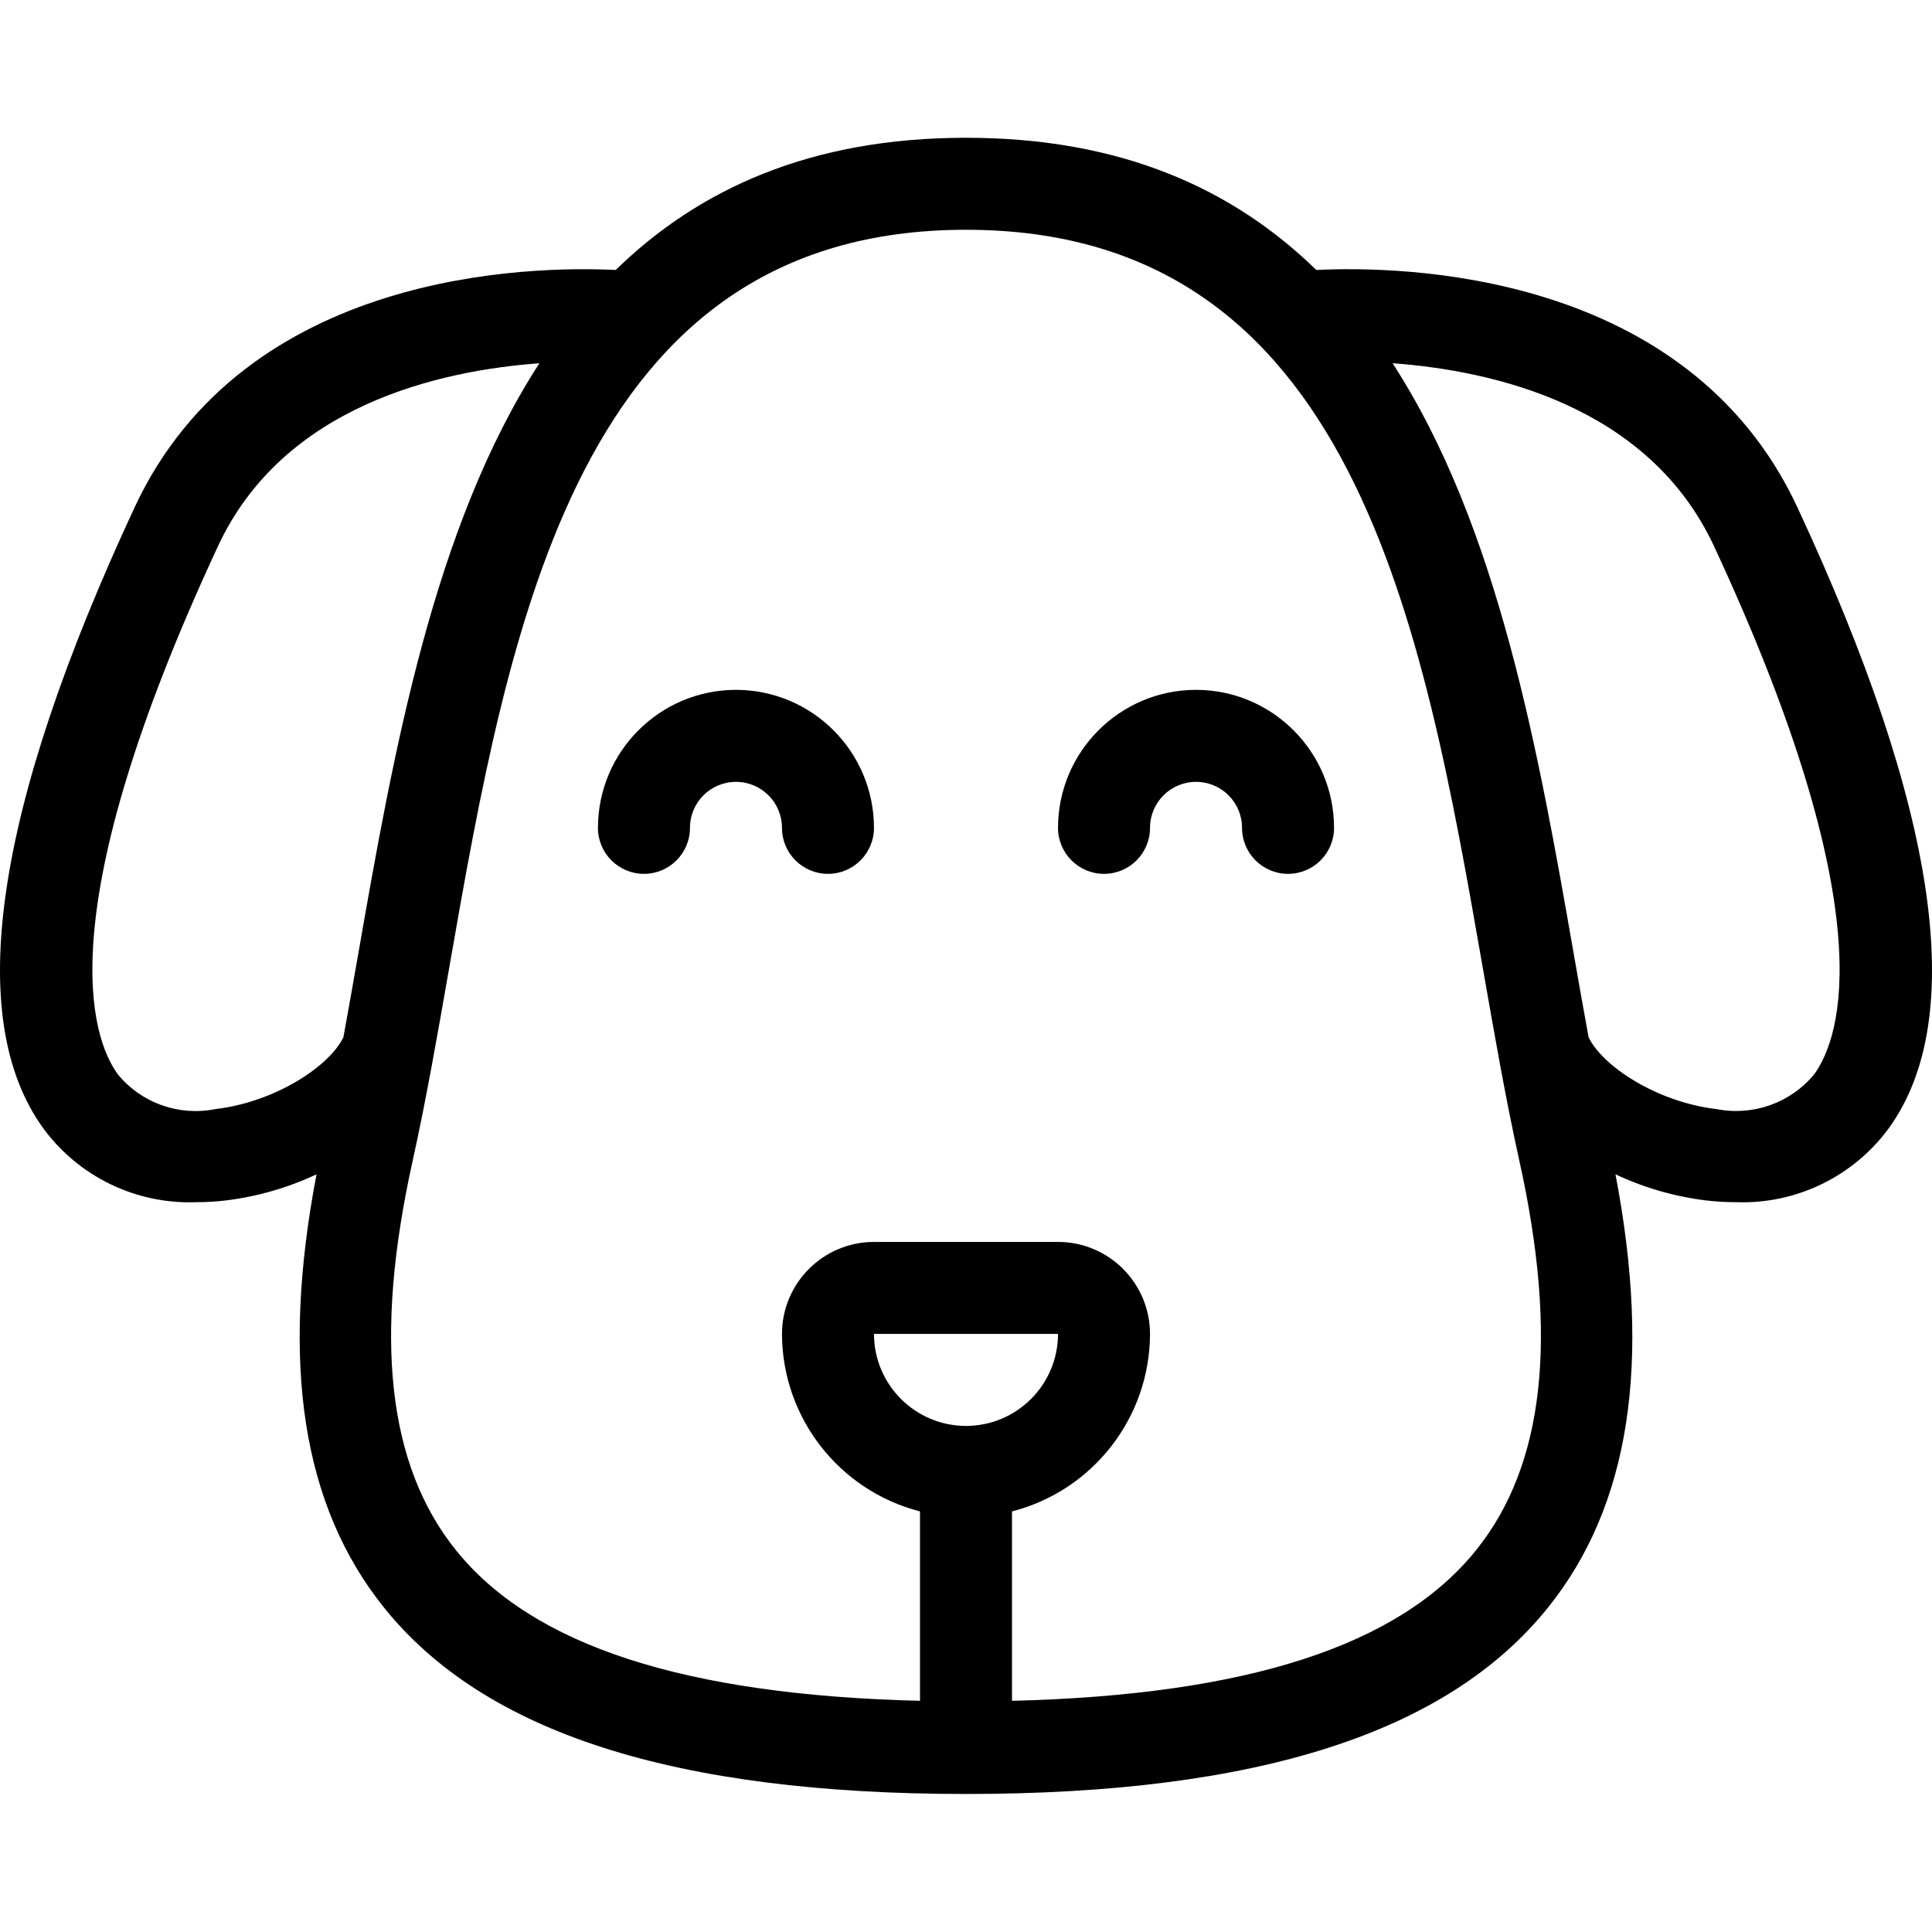 <svg xmlns="http://www.w3.org/2000/svg" width="447pt" viewBox="0 -31 447.943 447" height="447pt"><path d="m170.637 128.473c-17.664.02-31.98 14.332-32 32 0 5.891 4.777 10.664 10.668 10.664 5.891 0 10.668-4.773 10.668-10.664s4.773-10.668 10.664-10.668 10.668 4.777 10.668 10.668 4.777 10.664 10.668 10.664 10.664-4.773 10.664-10.664c-.02-17.668-14.332-31.98-32-32zm0 0"></path><path d="m277.305 128.473c-17.664.02-31.98 14.332-32 32 0 5.891 4.777 10.664 10.668 10.664s10.664-4.773 10.664-10.664 4.777-10.668 10.668-10.668c5.891 0 10.668 4.777 10.668 10.668s4.773 10.664 10.664 10.664 10.668-4.773 10.668-10.664c-.02-17.668-14.336-31.98-32-32zm0 0"></path><path d="m416.754 86.199c-25.637-55.137-92.078-56.02-111.566-55.078-19.254-18.758-45.145-30.648-81.215-30.648-36.07 0-61.965 11.891-81.219 30.648-19.484-.941-85.918-.027-111.562 55.078-32.512 69.875-39.648 118.273-21.219 143.855 8.246 11.281 21.555 17.73 35.52 17.207 2.273 0 4.543-.129 6.801-.395 7.309-.887 14.43-2.938 21.094-6.066-8.367 43.773-3.355 76.777 15.637 100.441 23.332 29.082 67.48 43.23 134.949 43.23 67.465 0 111.613-14.148 134.945-43.23 18.992-23.664 24.004-56.668 15.637-100.441 6.664 3.129 13.785 5.18 21.098 6.066 2.258.266 4.527.395 6.801.395 13.961.52 27.273-5.93 35.52-17.207 18.426-25.582 11.289-73.98-21.219-143.855zm-366.867 139.48c-8.453 1.691-17.152-1.426-22.602-8.105-6.156-8.543-16.211-37.562 23.238-122.375 15.207-32.695 51.387-40.754 74.543-42.449-24.594 37.918-33.871 90.414-41.973 136.762-1.16 6.641-2.305 13.121-3.473 19.504-3.223 6.723-15.883 15.074-29.734 16.664zm174.086 73.457c-11.777-.012-21.324-9.555-21.336-21.332h42.668c-.012 11.777-9.555 21.32-21.332 21.332zm118.312 28.75c-17.863 22.273-53.305 33.652-107.648 34.984v-43.914c18.789-4.836 31.941-21.75 32-41.152-.012-11.777-9.555-21.32-21.332-21.332h-42.668c-11.777.012-21.32 9.555-21.332 21.332.059 19.402 13.211 36.316 32 41.152v43.914c-54.344-1.332-89.785-12.711-107.645-34.984-15.824-19.727-19.086-49.312-9.938-90.438 3.039-13.727 5.664-28.727 8.383-44.27 14.043-80.336 29.961-171.375 119.867-171.375s105.82 91.039 119.863 171.375c2.719 15.543 5.344 30.543 8.387 44.27 9.145 41.125 5.883 70.711-9.938 90.438zm78.375-110.312c-5.477 6.648-14.152 9.762-22.605 8.109-13.848-1.59-26.512-9.945-29.734-16.664-1.168-6.383-2.312-12.863-3.473-19.504-8.102-46.352-17.379-98.852-41.977-136.77 23.156 1.695 59.344 9.766 74.547 42.457 39.449 84.809 29.398 113.832 23.242 122.371zm0 0"></path></svg>